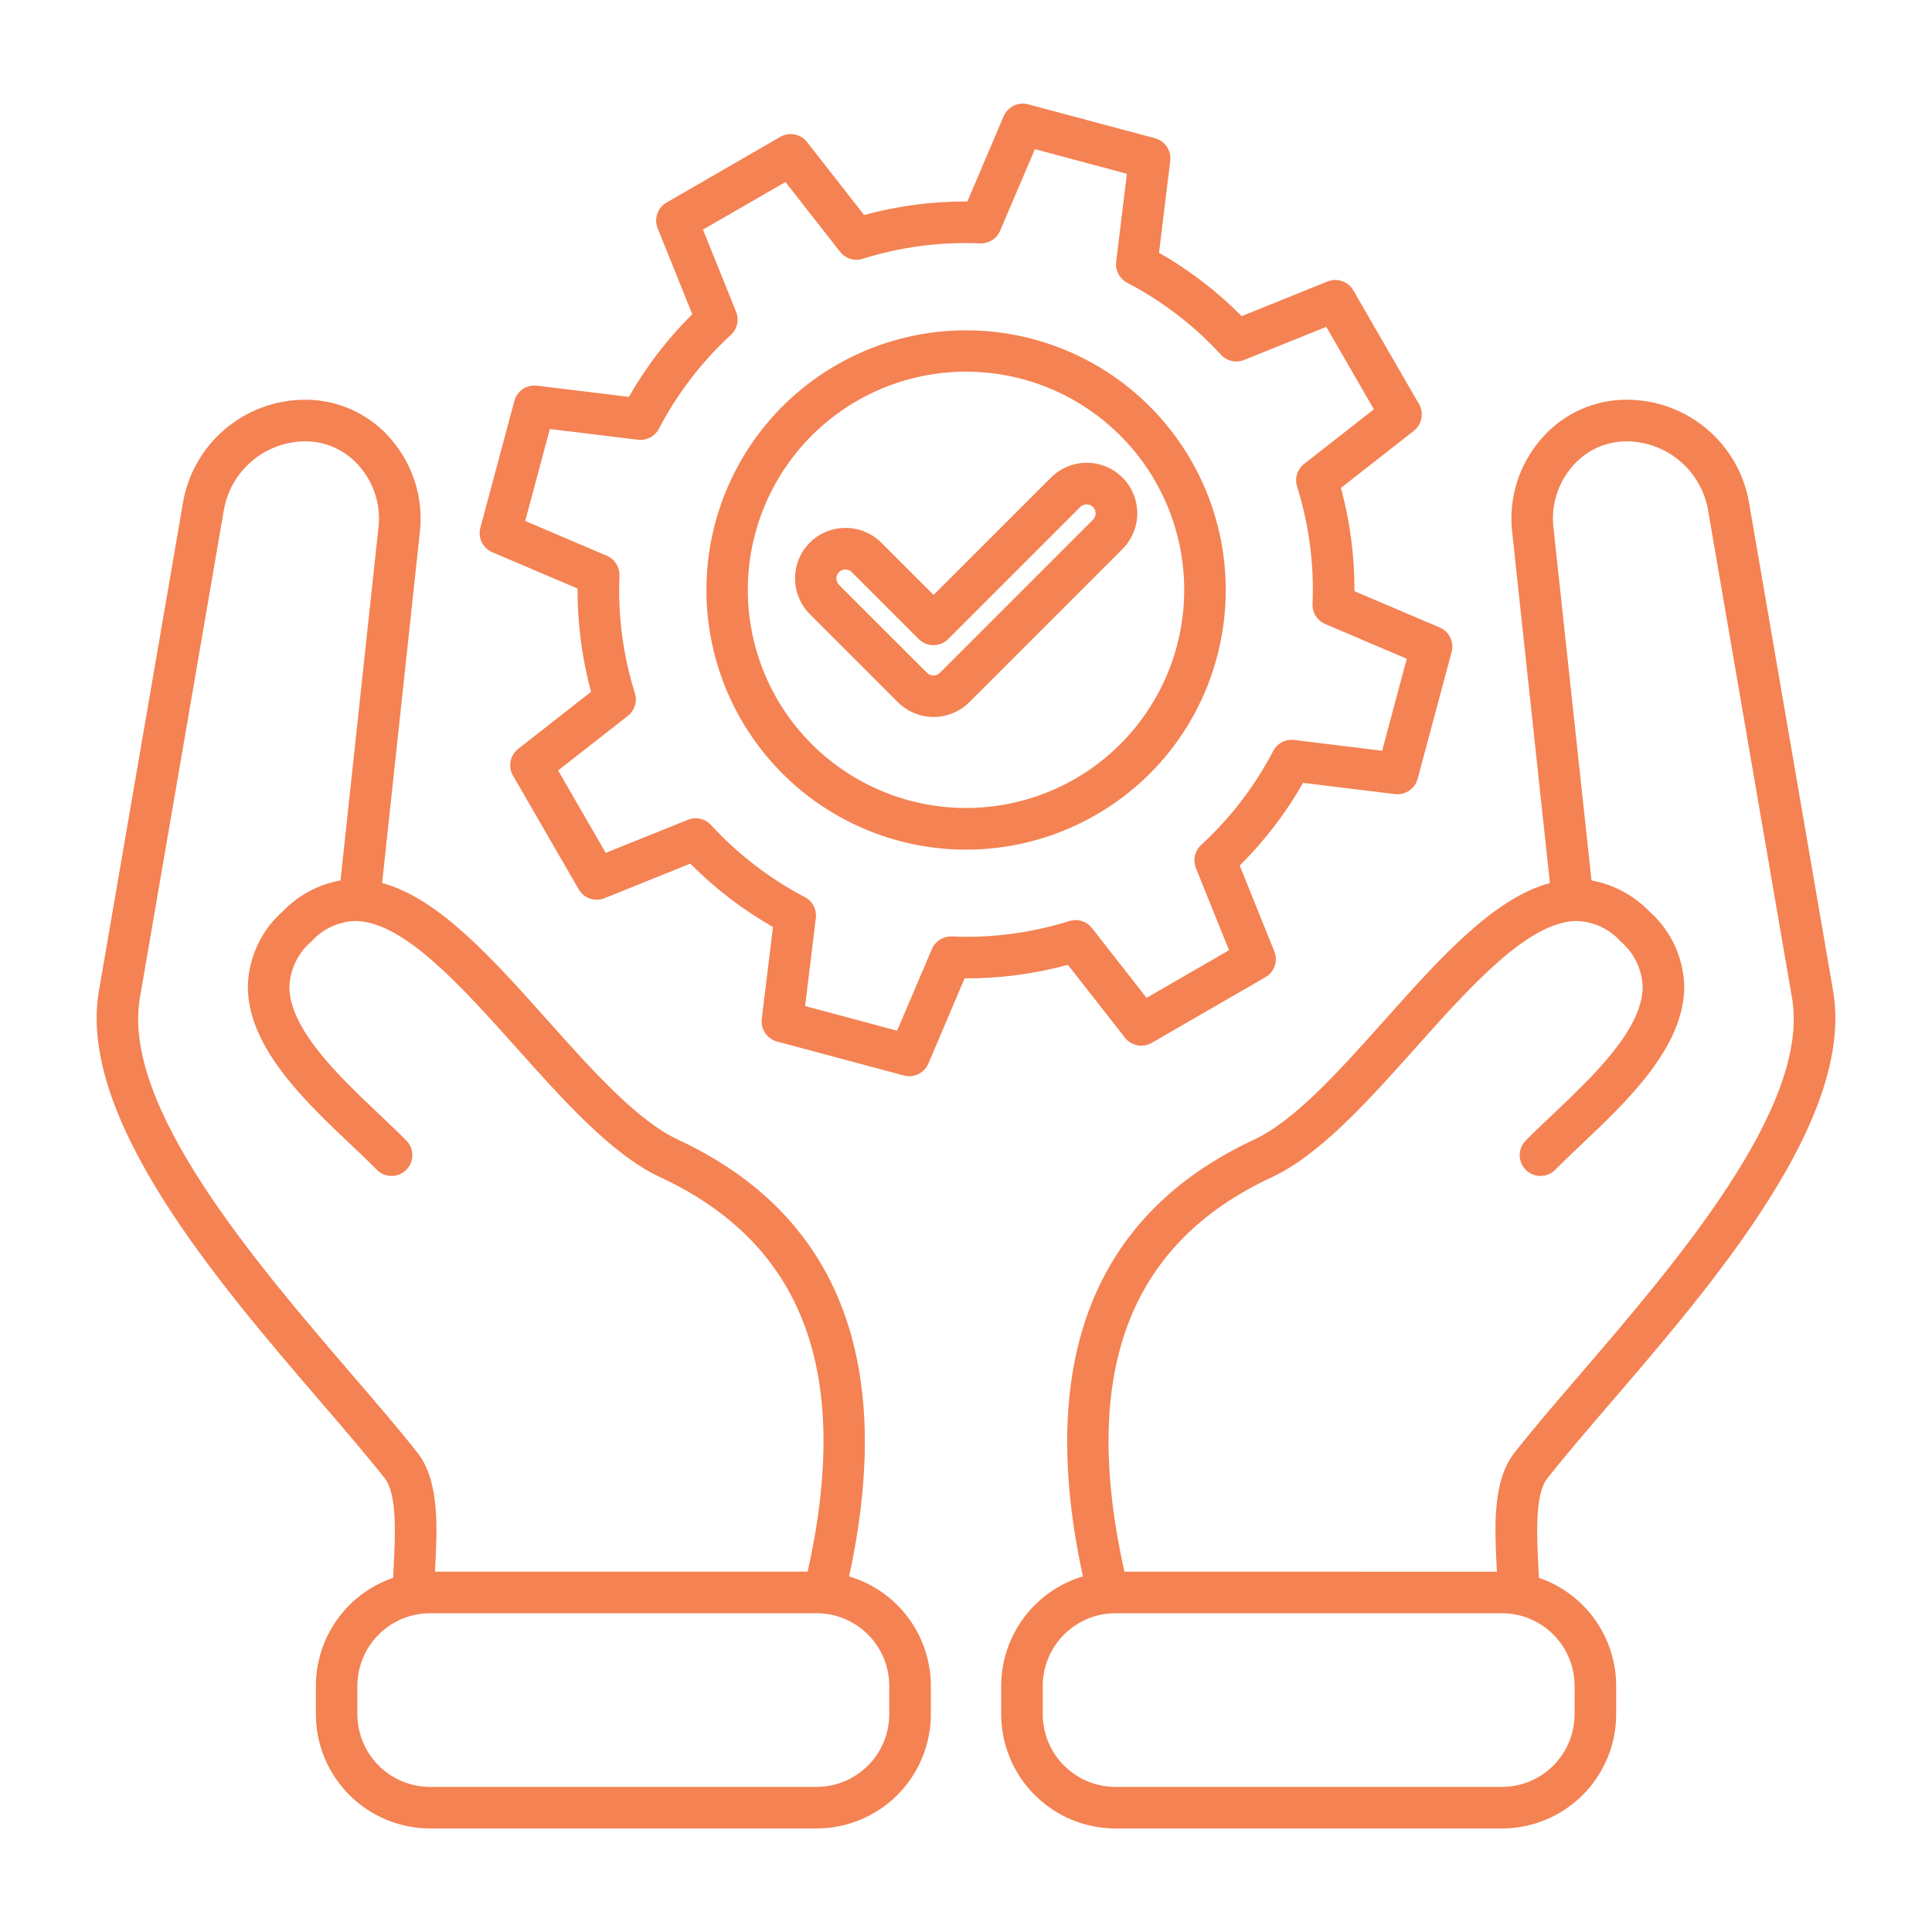 <?xml version="1.0" encoding="UTF-8"?>
<svg width="1200pt" height="1200pt" version="1.1" viewBox="0 0 1200 1200" xmlns="http://www.w3.org/2000/svg">
 <path d="m697.2 296.61c-5.894-5.871-13.879-9.168-22.199-9.168s-16.305 3.297-22.199 9.168l-72.938 72.926-32.496-32.496v-0.004c-5.898-5.863-13.879-9.156-22.199-9.156-8.32 0-16.301 3.293-22.199 9.156-5.867 5.902-9.156 13.883-9.156 22.199 0 8.32 3.289 16.301 9.156 22.203l54.707 54.707c5.898 5.871 13.879 9.168 22.199 9.168s16.305-3.297 22.199-9.168l95.125-95.125c5.879-5.894 9.18-13.879 9.18-22.207 0-8.324-3.301-16.309-9.18-22.203zm-18.324 26.195-95.137 95.148c-2.199 2.144-5.707 2.144-7.906 0l-54.719-54.707v-0.004c-1.043-1.051-1.621-2.477-1.609-3.957 0.012-2.254 1.371-4.281 3.453-5.144 2.078-0.859 4.477-0.391 6.074 1.195l41.617 41.617c5.047 5.035 13.219 5.035 18.262 0l82.059-82.059c2.195-2.156 5.711-2.156 7.906 0 2.16 2.195 2.16 5.715 0 7.91zm76.969 85.379c12.977-48.43 2.688-100.14-27.832-139.91-30.523-39.777-77.809-63.098-127.95-63.102-50.137-0.004-97.426 23.312-127.95 63.086-30.527 39.773-40.82 91.48-27.852 139.91 12.973 48.43 47.727 88.074 94.043 107.27 46.32 19.199 98.93 15.762 142.36-9.297 37.145-21.309 64.219-56.598 75.18-97.992zm-273.2 25.969c-17.977-31.129-22.852-68.121-13.551-102.84 9.301-34.723 32.016-64.324 63.141-82.301 31.129-17.973 68.125-22.848 102.84-13.543 34.723 9.301 64.324 32.016 82.297 63.145 17.977 31.129 22.844 68.125 13.543 102.84-9.305 34.719-32.02 64.324-63.148 82.293-31.137 17.934-68.113 22.781-102.82 13.484-34.703-9.301-64.305-31.984-82.305-63.078zm216.09 210.37c3.965 5.066 11.051 6.441 16.621 3.227l70.633-40.801v0.004c5.578-3.207 7.934-10.035 5.519-15.996l-21.492-53.352c15.387-15.254 28.629-32.527 39.359-51.348l57.121 6.973v-0.004c6.383 0.766 12.355-3.273 14.027-9.48l21.109-78.793v0.004c1.66-6.211-1.5-12.699-7.418-15.219l-52.941-22.535c0.113-21.66-2.711-43.238-8.402-64.141l45.266-35.457c5.062-3.965 6.441-11.051 3.227-16.621l-40.801-70.645c-3.219-5.566-10.043-7.914-16.008-5.508l-53.316 21.539c-15.25-15.391-32.523-28.633-51.348-39.371l6.973-57.109c0.773-6.383-3.266-12.363-9.48-14.027l-78.777-21.059c-6.215-1.676-12.715 1.492-15.23 7.414l-22.512 52.934c-21.664-0.129-43.246 2.699-64.152 8.398l-35.445-45.312c-3.969-5.059-11.055-6.43-16.621-3.215l-70.633 40.801c-5.578 3.207-7.934 10.043-5.519 16.008l21.492 53.34c-15.387 15.25-28.629 32.52-39.359 51.336l-57.121-6.961c-6.383-0.77-12.359 3.273-14.027 9.48l-21.109 78.781c-1.664 6.211 1.496 12.699 7.418 15.215l52.945 22.535h-0.004c-0.113 21.664 2.711 43.238 8.402 64.141l-45.266 35.426c-5.062 3.961-6.441 11.047-3.227 16.617l40.801 70.633c3.219 5.566 10.039 7.918 16.008 5.519l53.316-21.492c15.254 15.391 32.527 28.633 51.348 39.375l-6.973 57.098v-0.004c-0.77 6.387 3.269 12.367 9.48 14.039l78.781 21.109h-0.004c6.215 1.672 12.715-1.492 15.23-7.414l22.512-52.934c21.668 0.137 43.25-2.688 64.152-8.398zm-107.51-62.855c-5.363-0.215-10.305 2.902-12.418 7.836l-21.602 50.676-57.133-15.301 6.66-54.672c0.66-5.332-2.062-10.512-6.828-12.996-21.875-11.457-41.602-26.617-58.305-44.809-3.633-3.957-9.34-5.246-14.316-3.227l-51.059 20.566-29.566-51.215 43.34-33.91c4.231-3.312 5.969-8.902 4.356-14.027-7.391-23.59-10.637-48.277-9.598-72.973 0.219-5.367-2.898-10.312-7.836-12.422l-50.688-21.602 15.301-57.121 54.672 6.66-0.004 0.004c5.309 0.664 10.477-2.012 12.996-6.734 11.438-21.914 26.59-41.68 44.785-58.414 3.953-3.637 5.242-9.348 3.227-14.328l-20.578-51.047 51.227-29.566 33.926 43.344v-0.004c3.305 4.234 8.891 5.977 14.016 4.371 23.586-7.406 48.281-10.656 72.984-9.602 5.367 0.215 10.309-2.91 12.418-7.848l21.602-50.664 57.133 15.301-6.672 54.672c-0.652 5.332 2.074 10.512 6.84 12.996 21.875 11.43 41.598 26.57 58.293 44.746 3.641 3.953 9.348 5.238 14.328 3.231l51.059-20.578 29.566 51.215-43.352 33.934c-4.231 3.312-5.969 8.902-4.356 14.027 7.394 23.582 10.641 48.27 9.598 72.961-0.23 5.367 2.891 10.316 7.836 12.418l50.688 21.602-15.301 57.133-54.645-6.695c-5.336-0.648-10.516 2.074-13.008 6.84-11.434 21.914-26.586 41.676-44.785 58.402-3.945 3.637-5.231 9.336-3.227 14.316l20.578 51.047-51.227 29.566-33.926-43.344v0.004c-3.309-4.231-8.891-5.965-14.016-4.359-23.59 7.391-48.285 10.637-72.984 9.59zm364.6 398.4c-0.109-2.844-0.254-5.82-0.406-8.914-0.852-17.125-2.137-43.008 5.566-52.801 10.801-13.727 24.719-29.941 39.469-47.102 64.031-74.52 151.74-176.58 138.11-255.82l-51.914-301.52c-2.844-19-12.688-36.25-27.594-48.371-14.906-12.117-33.805-18.23-52.988-17.137-19.234 1.145-37.141 10.203-49.461 25.023-13.258 15.637-19.555 36.008-17.438 56.398l23.508 218.65c-35.102 9.469-68.23 46.57-103.05 85.57-27.238 30.492-55.402 62.027-80.676 73.789-99.602 46.402-135.37 137.65-106.34 271.3-14.648 4.367-27.496 13.34-36.637 25.59-9.145 12.246-14.094 27.117-14.113 42.402v17.641c0.02 18.805 7.5 36.836 20.797 50.133 13.297 13.301 31.328 20.777 50.137 20.797h240.11c18.809-0.02 36.84-7.496 50.137-20.797 13.297-13.297 20.777-31.328 20.797-50.133v-17.641c-0.02-14.793-4.656-29.211-13.258-41.242-8.605-12.031-20.75-21.074-34.742-25.875zm-165.97-248.82c30.086-14.016 60-47.566 89.016-80.004 34.344-38.461 69.863-78.227 99.602-79.199 10.73 0.059 20.934 4.656 28.078 12.66 8.375 7.082 13.371 17.371 13.754 28.332-0.203 26.473-31.199 55.789-56.062 79.344-6.168 5.832-12 11.34-17.051 16.523h-0.004c-4.586 5.16-4.305 13.016 0.641 17.832 4.945 4.816 12.805 4.891 17.84 0.168 4.703-4.801 10.344-10.164 16.309-15.816 28.453-26.914 63.852-60.422 64.141-97.883-0.27-18.012-8.109-35.078-21.602-47.016-9.668-10.066-22.266-16.828-36-19.32l-23.711-219.82c-1.375-13.352 2.766-26.684 11.461-36.91 7.75-9.395 19.043-15.168 31.199-15.949 12.832-0.652 25.441 3.508 35.371 11.664 9.926 8.156 16.453 19.723 18.305 32.438l51.898 301.45c11.578 67.199-71.543 163.98-132.24 234.61-14.941 17.387-29.051 33.805-40.176 48-13.668 17.398-12.227 46.586-11.062 70.043 0.07 1.297 0.133 2.566 0.191 3.816l-231.35-0.004c-27.527-123.32 2.402-203.51 91.453-244.97zm188.15 333.52c-0.016 11.961-4.773 23.426-13.234 31.887-8.457 8.457-19.926 13.215-31.887 13.23h-240.09c-11.961-0.016-23.43-4.773-31.887-13.23-8.461-8.461-13.219-19.926-13.234-31.887v-17.641c0.016-11.961 4.773-23.43 13.234-31.887 8.457-8.461 19.926-13.219 31.887-13.234h240.11c11.965 0.016 23.43 4.773 31.887 13.234 8.461 8.457 13.219 19.926 13.234 31.887zm-450.6-85.633c29.027-133.64-6.707-224.89-106.34-271.3-25.273-11.762-53.438-43.297-80.676-73.789-34.801-39-67.957-76.105-103.05-85.57l23.508-218.65c2.117-20.391-4.18-40.762-17.438-56.398-12.32-14.82-30.227-23.879-49.461-25.023-19.184-1.098-38.082 5.008-52.988 17.125-14.91 12.121-24.75 29.371-27.594 48.371l-51.91 301.46c-13.633 79.199 74.074 181.3 138.11 255.82 14.746 17.16 28.68 33.371 39.469 47.102 7.703 9.805 6.422 35.688 5.566 52.801-0.156 3.098-0.301 6.07-0.406 8.914h-0.004c-13.992 4.797-26.137 13.844-34.742 25.875-8.602 12.031-13.238 26.449-13.258 41.242v17.641-0.004c0.02 18.809 7.5 36.84 20.797 50.137 13.297 13.301 31.328 20.777 50.137 20.797h240.11c18.809-0.02 36.84-7.496 50.137-20.797 13.297-13.297 20.777-31.328 20.797-50.137v-17.625c-0.02-15.285-4.969-30.156-14.113-42.402-9.141-12.25-21.988-21.223-36.637-25.59zm-308.27-124.73c-60.734-70.68-143.82-167.41-132.24-234.66l51.898-301.45 0.004 0.004c1.836-12.723 8.359-24.297 18.289-32.457 9.93-8.16 22.551-12.312 35.387-11.645 12.156 0.781 23.445 6.555 31.199 15.949 8.695 10.227 12.836 23.559 11.461 36.91l-23.641 219.8c-13.734 2.496-26.328 9.258-36 19.32-13.48 11.945-21.309 29.016-21.562 47.027 0.289 37.465 35.688 70.969 64.129 97.883 6 5.652 11.617 10.992 16.32 15.816h-0.004c5.035 4.723 12.898 4.648 17.844-0.168 4.945-4.816 5.227-12.672 0.637-17.832-5.062-5.184-10.883-10.691-17.051-16.523-24.887-23.555-55.859-52.871-56.062-79.344h-0.004c0.383-10.961 5.383-21.254 13.766-28.332 7.148-7.992 17.344-12.59 28.066-12.66 29.699 1.02 65.219 40.801 99.602 79.199 28.969 32.398 58.934 66 89.027 80.004 89.016 41.461 118.97 121.64 91.441 244.95h-231.46c0-1.199 0.121-2.519 0.191-3.816 1.199-23.461 2.606-52.645-11.062-70.043-11.125-14.172-25.238-30.59-40.176-47.93zm333.2 210.36c-0.016 11.961-4.773 23.426-13.234 31.887-8.457 8.457-19.926 13.215-31.887 13.23h-240.11c-11.965-0.016-23.43-4.773-31.887-13.23-8.461-8.461-13.219-19.926-13.234-31.887v-17.641c0.016-11.961 4.773-23.43 13.234-31.887 8.457-8.461 19.922-13.219 31.887-13.234h240.11c11.961 0.016 23.43 4.773 31.887 13.234 8.461 8.457 13.219 19.926 13.234 31.887z" fill="#f48253"/>
</svg>
